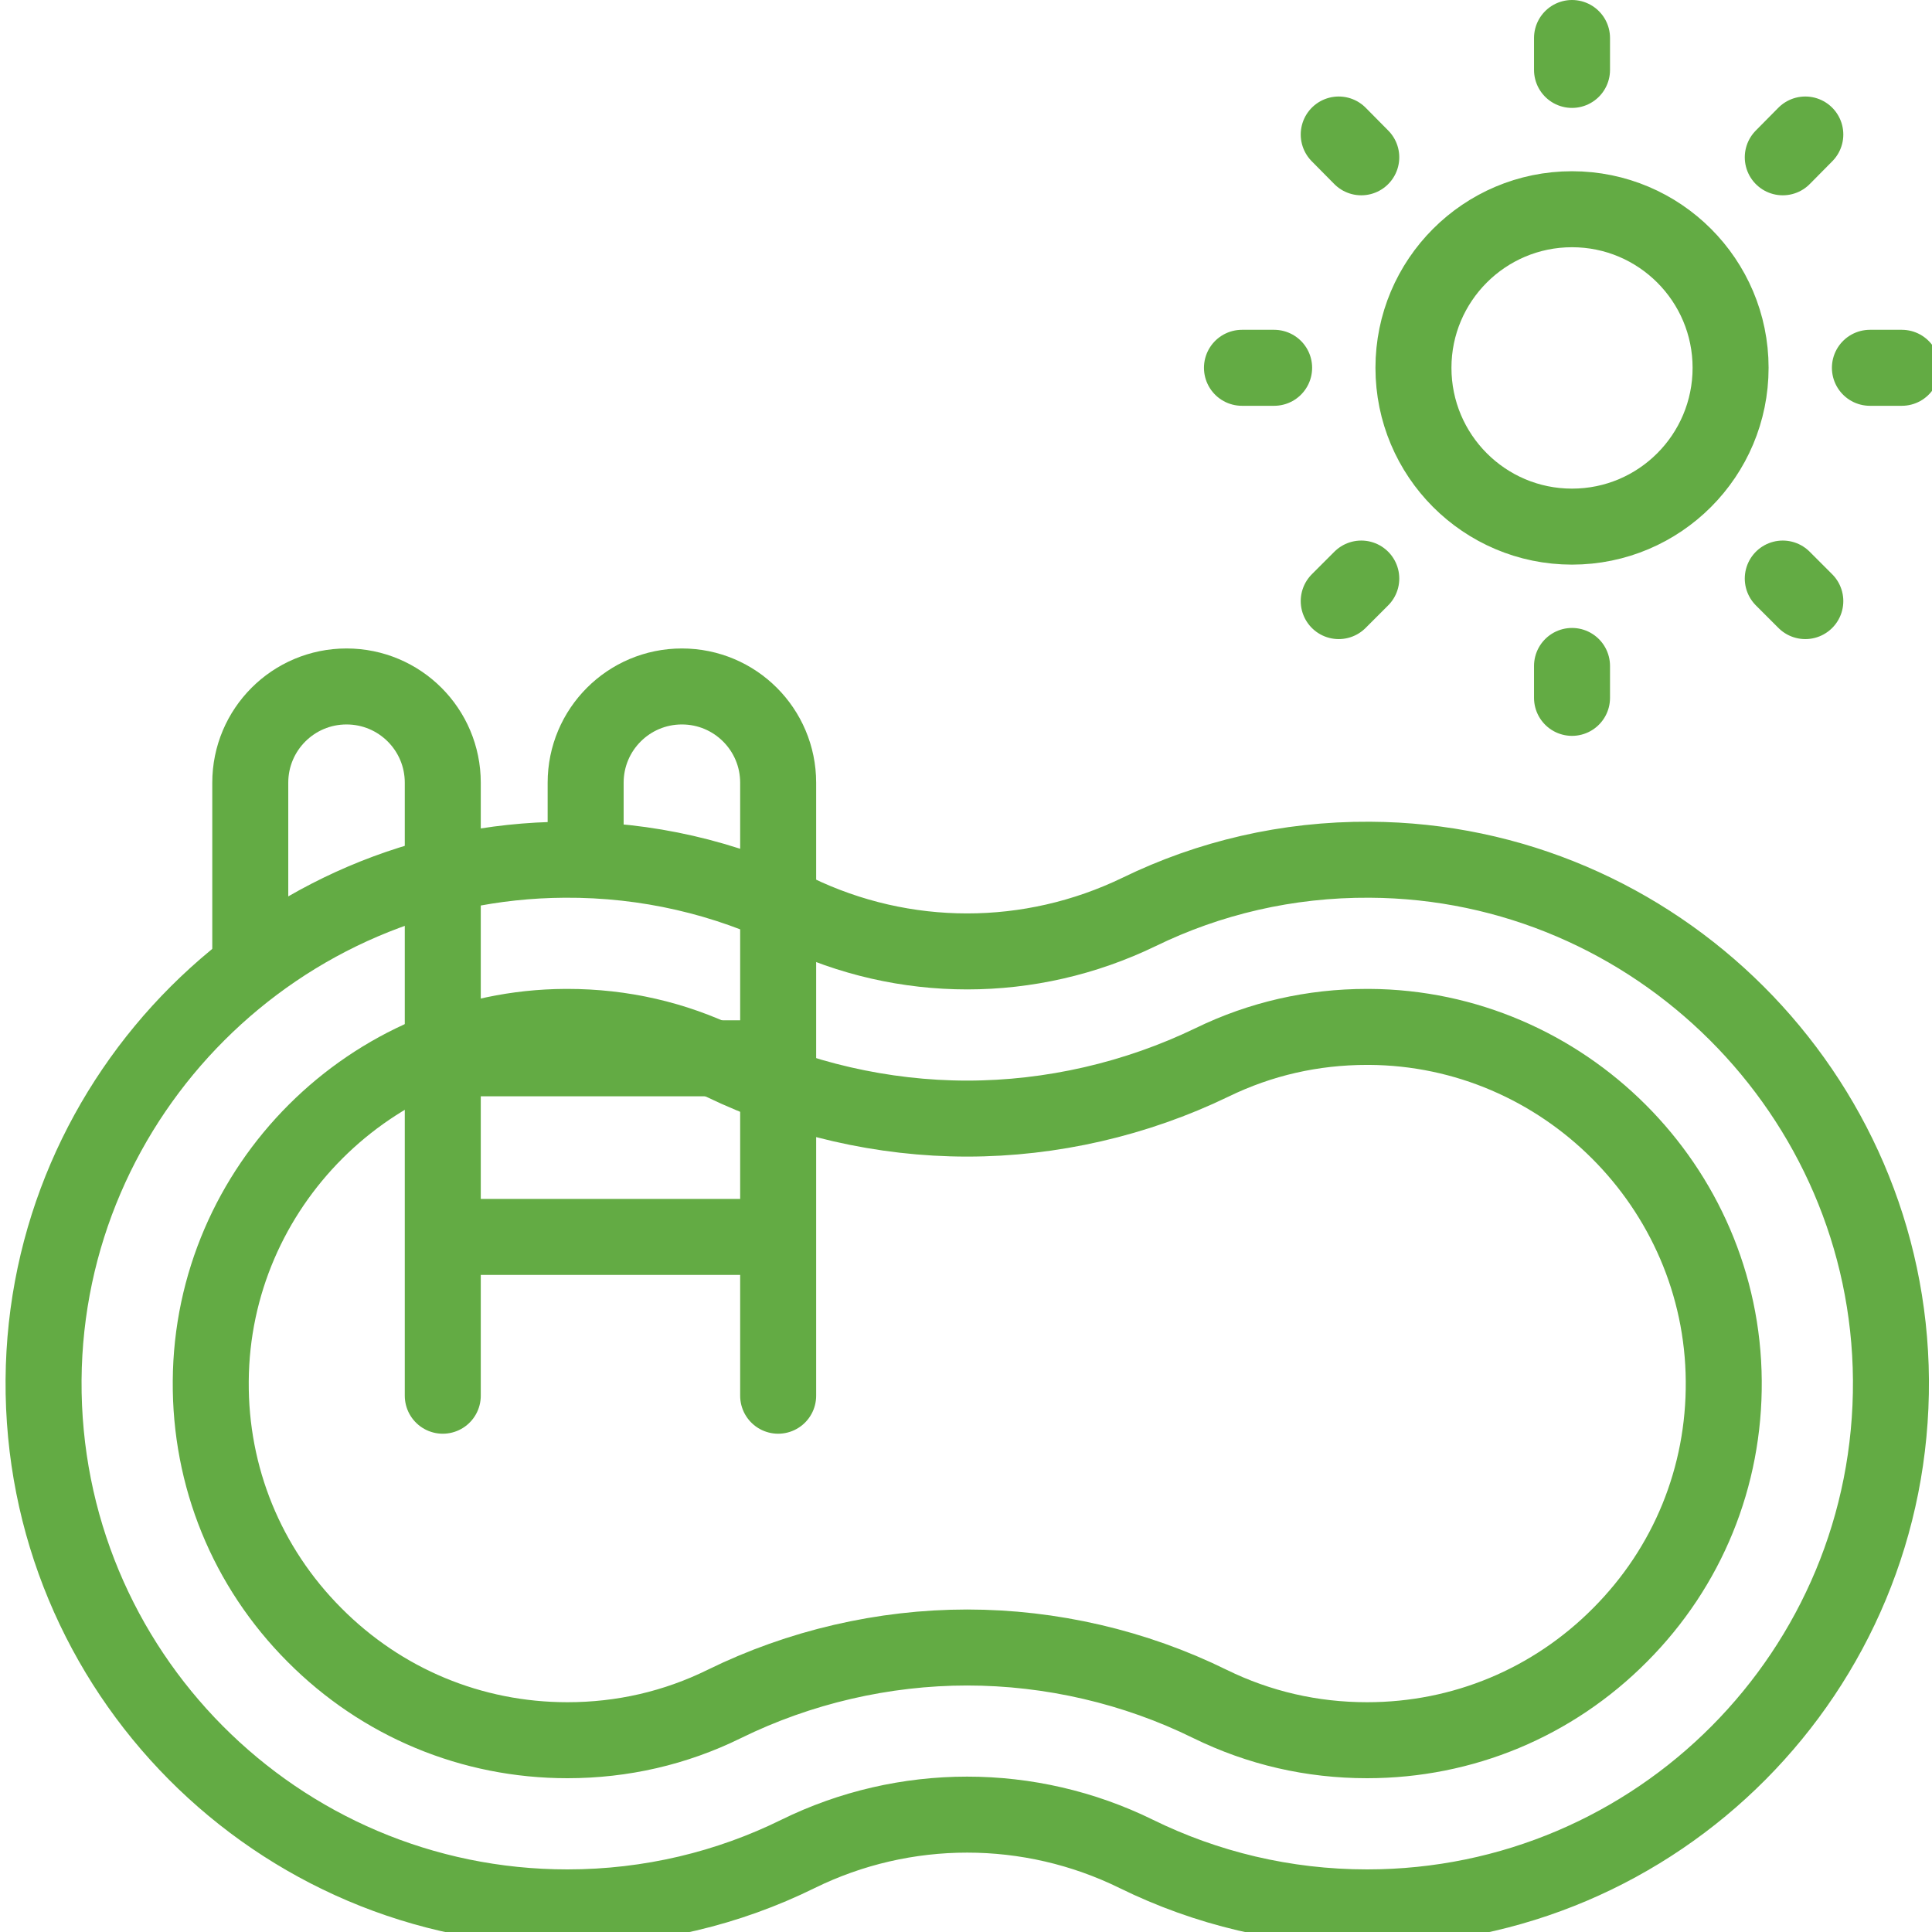 <svg xmlns="http://www.w3.org/2000/svg" width="30" height="30"><path d="M455.467 96.8c0-23-18.667-41.733-41.734-41.733C390.667 55.067 372 73.8 372 96.8c0 23.067 18.667 41.8 41.733 41.8 23.067 0 41.734-18.733 41.734-41.8M413.733 175.267v8.4M413.733 10v8.4M335.333 96.8h-8.466M500.533 96.8h-8.4M358.267 152.267l-5.934 5.933M475.133 35.4l-5.933 6M358.267 41.4l-5.934-6M475.133 158.2l-5.933-5.933M148.6 226.267c21.733-.134 42.4 4.8 60.733 13.733 28.6 13.867 61.8 13.867 90.467 0 18.333-8.933 38.933-13.867 60.733-13.733 75.134.4 136.6 61.733 137.134 136.866C498.2 439.733 436.267 502 359.8 502c-21.8 0-42.4-5.067-60.733-14.067-28.067-13.8-61-13.8-89.067 0-18.267 9-38.867 14.067-60.667 14.067-76.466 0-138.4-62.267-137.866-138.867C12 288 73.4 226.667 148.6 226.267m0 0" style="fill:none;stroke-width:20;stroke-linecap:round;stroke-linejoin:round;stroke:#63ab44;stroke-opacity:1;stroke-miterlimit:10" transform="scale(.059)"/><path d="M149.333 458c14.467 0 28.4-3.2 41.267-9.533 19.8-9.734 41.933-14.867 63.933-14.867 22.067 0 44.2 5.133 63.934 14.867C331.4 454.8 345.267 458 359.8 458c25.2 0 48.867-9.867 66.6-27.733 17.8-17.867 27.467-41.6 27.267-66.8-.334-51.134-42.267-92.934-93.334-93.2h-.533c-14.333 0-28.067 3.133-40.8 9.333-20 9.667-42.267 14.8-64.467 14.8-22.133 0-44.4-5.133-64.4-14.8-12.733-6.2-26.466-9.333-40.8-9.333h-.533c-51.133.266-93 42.066-93.333 93.2-.2 25.2 9.466 48.933 27.266 66.8 17.734 17.866 41.4 27.733 66.6 27.733m0 0" style="fill:none;stroke-width:20;stroke-linecap:round;stroke-linejoin:round;stroke:#63ab44;stroke-opacity:1;stroke-miterlimit:10" transform="scale(.059)"/><path d="M204.8 367.333V206c0-14-11.333-25.333-25.333-25.333S154.133 192 154.133 206v17.733M116.533 367.333V206c0-14-11.333-25.333-25.333-25.333S65.867 192 65.867 206v48.067M202.267 278.533H119.6M202.267 325.533H119.6" style="fill:none;stroke-width:20;stroke-linecap:round;stroke-linejoin:round;stroke:#63ab44;stroke-opacity:1;stroke-miterlimit:10" transform="scale(.059)"/></svg>